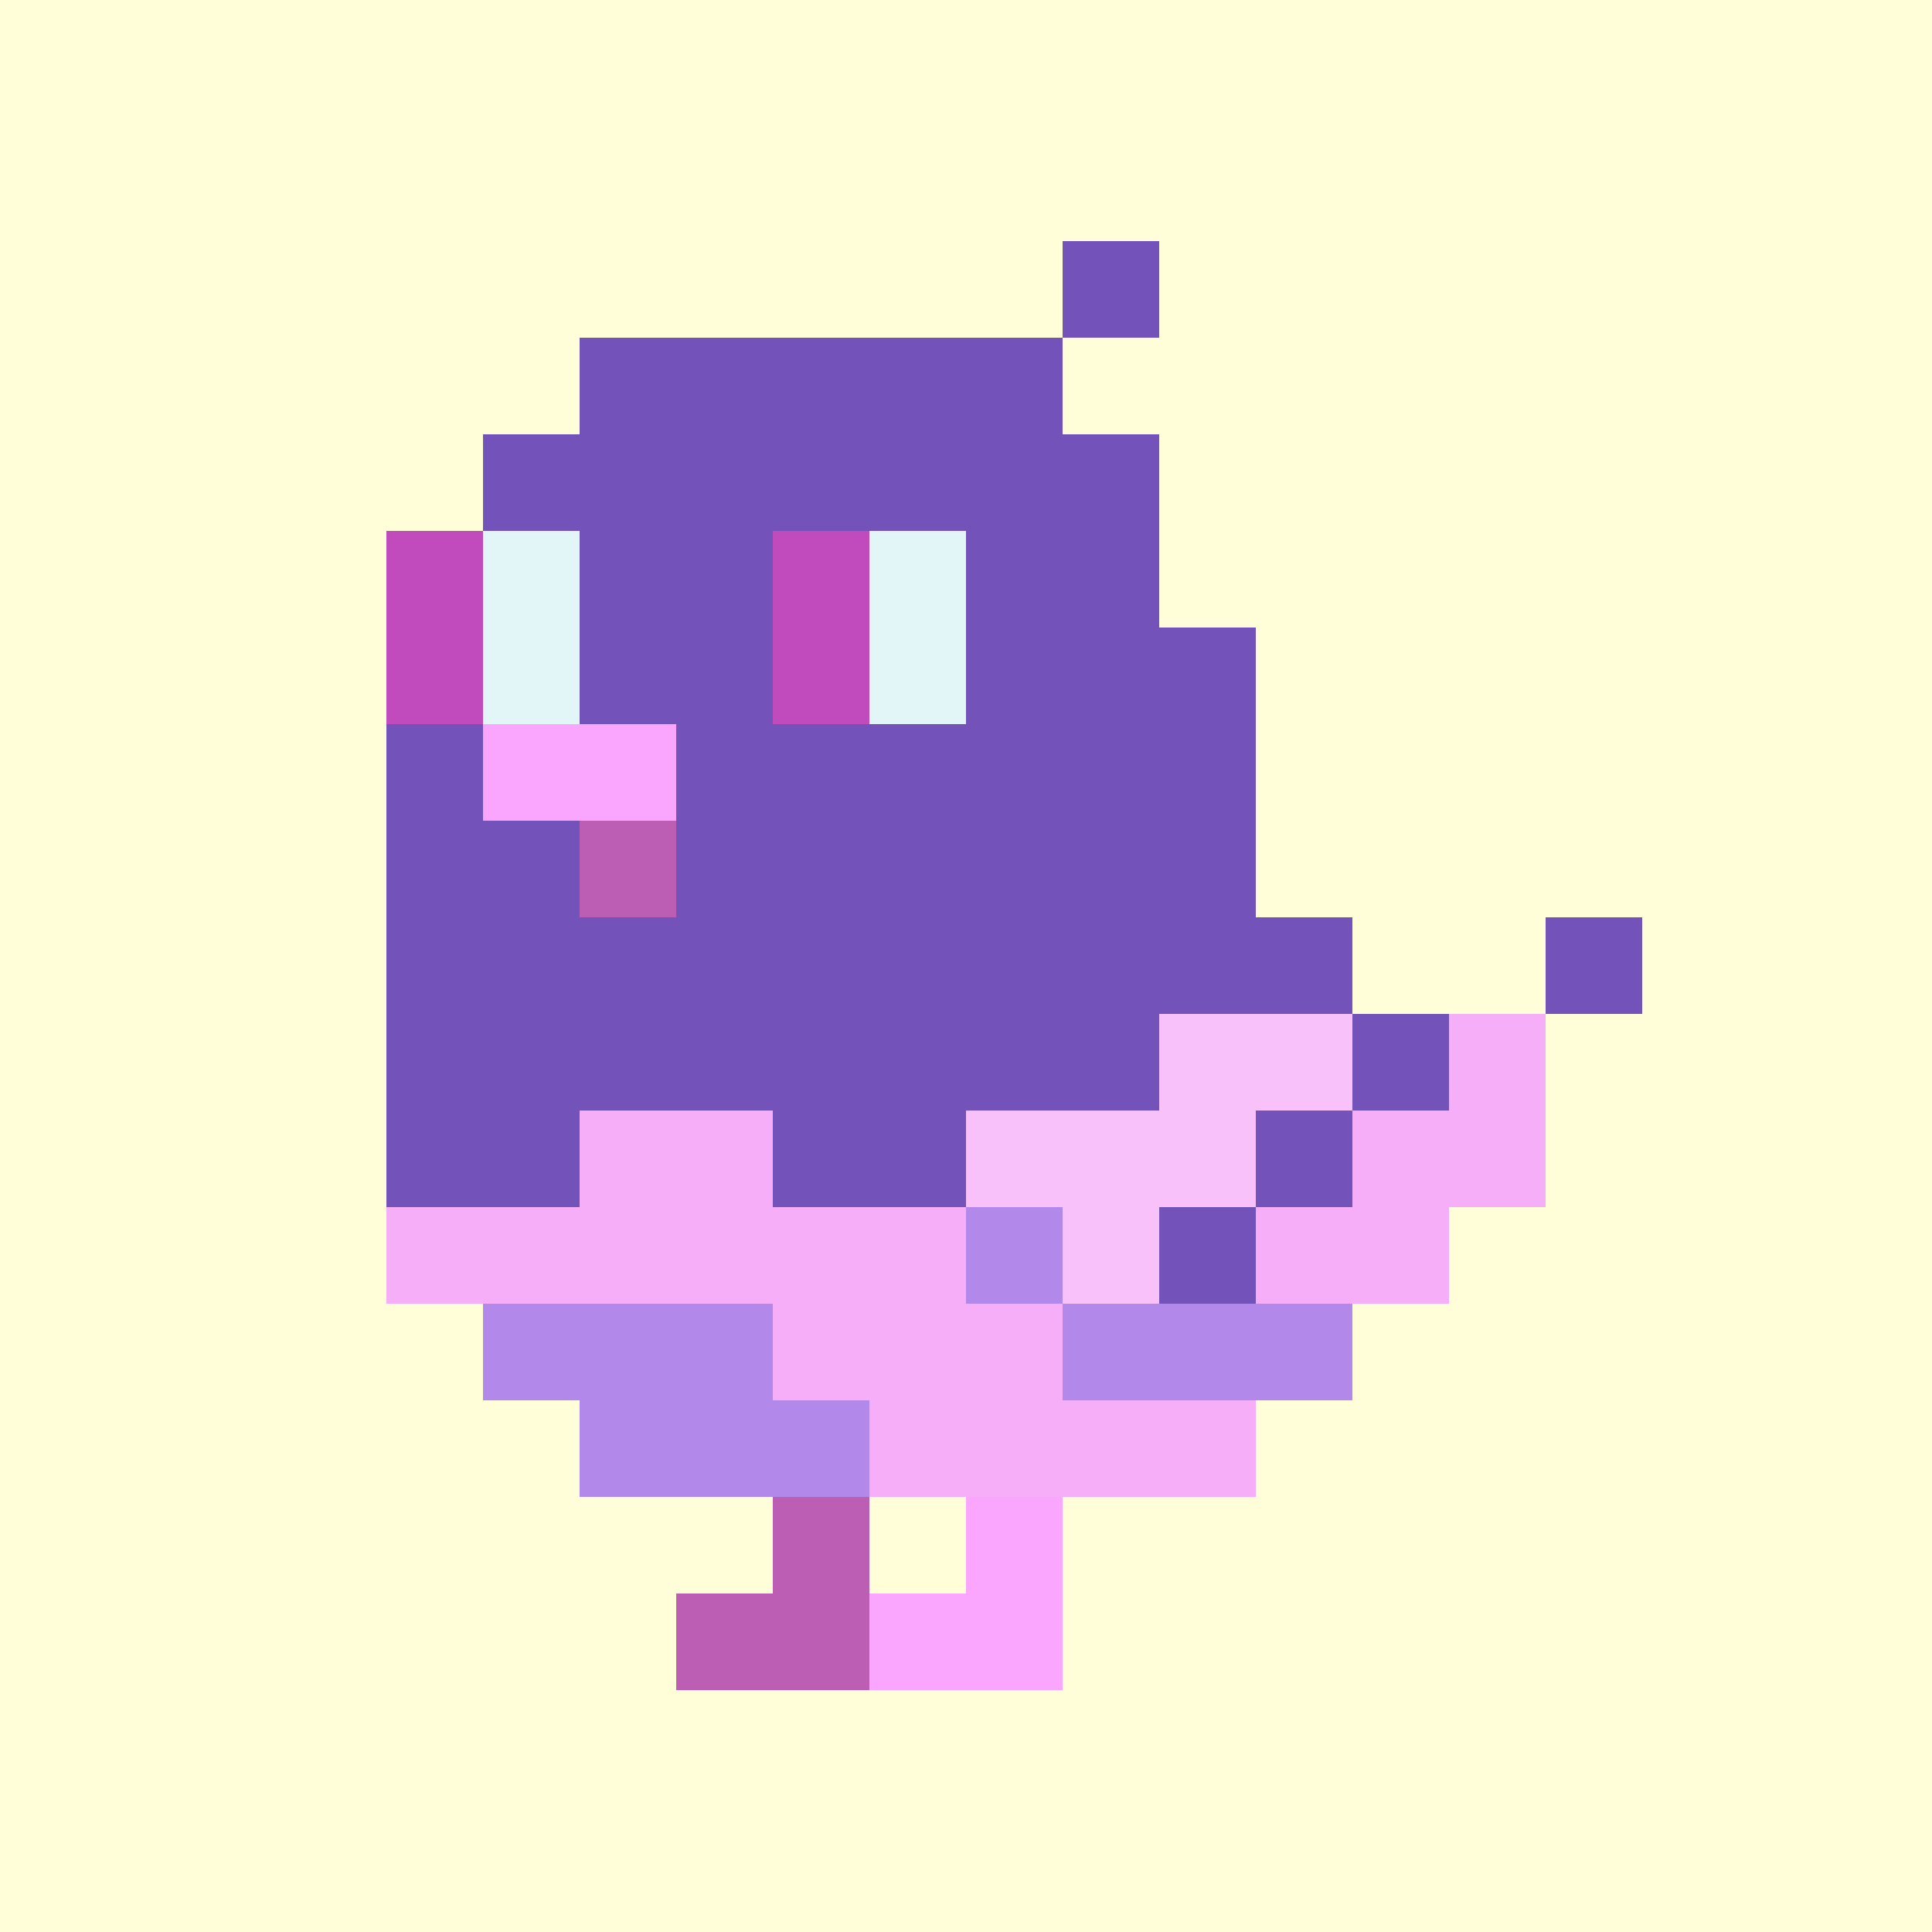 <svg width="200" height="200" viewBox="0 0 200 200" xmlns="http://www.w3.org/2000/svg" shape-rendering="crispEdges"><rect width="100%" height="100%" fill="#FFFED9" /><g transform="translate(40, 25)"><rect width="10" height="10" x="70" y="0" fill="#7353BA" /><rect width="50" height="10" x="20" y="10" fill="#7353BA" /><rect width="70" height="10" x="10" y="20" fill="#7353BA" /><rect width="10" height="10" x="0" y="30" fill="#C14ABC" /><rect width="10" height="10" x="10" y="30" fill="#E2F6F8" /><rect width="20" height="10" x="20" y="30" fill="#7353BA" /><rect width="10" height="10" x="40" y="30" fill="#C14ABC" /><rect width="10" height="10" x="50" y="30" fill="#E2F6F8" /><rect width="20" height="10" x="60" y="30" fill="#7353BA" /><rect width="10" height="10" x="0" y="40" fill="#C14ABC" /><rect width="10" height="10" x="10" y="40" fill="#E2F6F8" /><rect width="20" height="10" x="20" y="40" fill="#7353BA" /><rect width="10" height="10" x="40" y="40" fill="#C14ABC" /><rect width="10" height="10" x="50" y="40" fill="#E2F6F8" /><rect width="30" height="10" x="60" y="40" fill="#7353BA" /><rect width="10" height="10" x="0" y="50" fill="#7353BA" /><rect width="20" height="10" x="10" y="50" fill="#FAA6FF" /><rect width="60" height="10" x="30" y="50" fill="#7353BA" /><rect width="20" height="10" x="0" y="60" fill="#7353BA" /><rect width="10" height="10" x="20" y="60" fill="#BC5FB4" /><rect width="60" height="10" x="30" y="60" fill="#7353BA" /><rect width="100" height="10" x="0" y="70" fill="#7353BA" /><rect width="10" height="10" x="120" y="70" fill="#7353BA" /><rect width="80" height="10" x="0" y="80" fill="#7353BA" /><rect width="20" height="10" x="80" y="80" fill="#F9C1FA" /><rect width="10" height="10" x="100" y="80" fill="#7353BA" /><rect width="10" height="10" x="110" y="80" fill="#F7AEF8" /><rect width="20" height="10" x="0" y="90" fill="#7353BA" /><rect width="20" height="10" x="20" y="90" fill="#F7AEF8" /><rect width="20" height="10" x="40" y="90" fill="#7353BA" /><rect width="30" height="10" x="60" y="90" fill="#F9C1FA" /><rect width="10" height="10" x="90" y="90" fill="#7353BA" /><rect width="20" height="10" x="100" y="90" fill="#F7AEF8" /><rect width="60" height="10" x="0" y="100" fill="#F7AEF8" /><rect width="10" height="10" x="60" y="100" fill="#B388EB" /><rect width="10" height="10" x="70" y="100" fill="#F9C1FA" /><rect width="10" height="10" x="80" y="100" fill="#7353BA" /><rect width="20" height="10" x="90" y="100" fill="#F7AEF8" /><rect width="30" height="10" x="10" y="110" fill="#B388EB" /><rect width="30" height="10" x="40" y="110" fill="#F7AEF8" /><rect width="30" height="10" x="70" y="110" fill="#B388EB" /><rect width="30" height="10" x="20" y="120" fill="#B388EB" /><rect width="40" height="10" x="50" y="120" fill="#F7AEF8" /><rect width="10" height="10" x="40" y="130" fill="#BC5FB4" /><rect width="10" height="10" x="60" y="130" fill="#FAA6FF" /><rect width="20" height="10" x="30" y="140" fill="#BC5FB4" /><rect width="20" height="10" x="50" y="140" fill="#FAA6FF" /></g></svg>